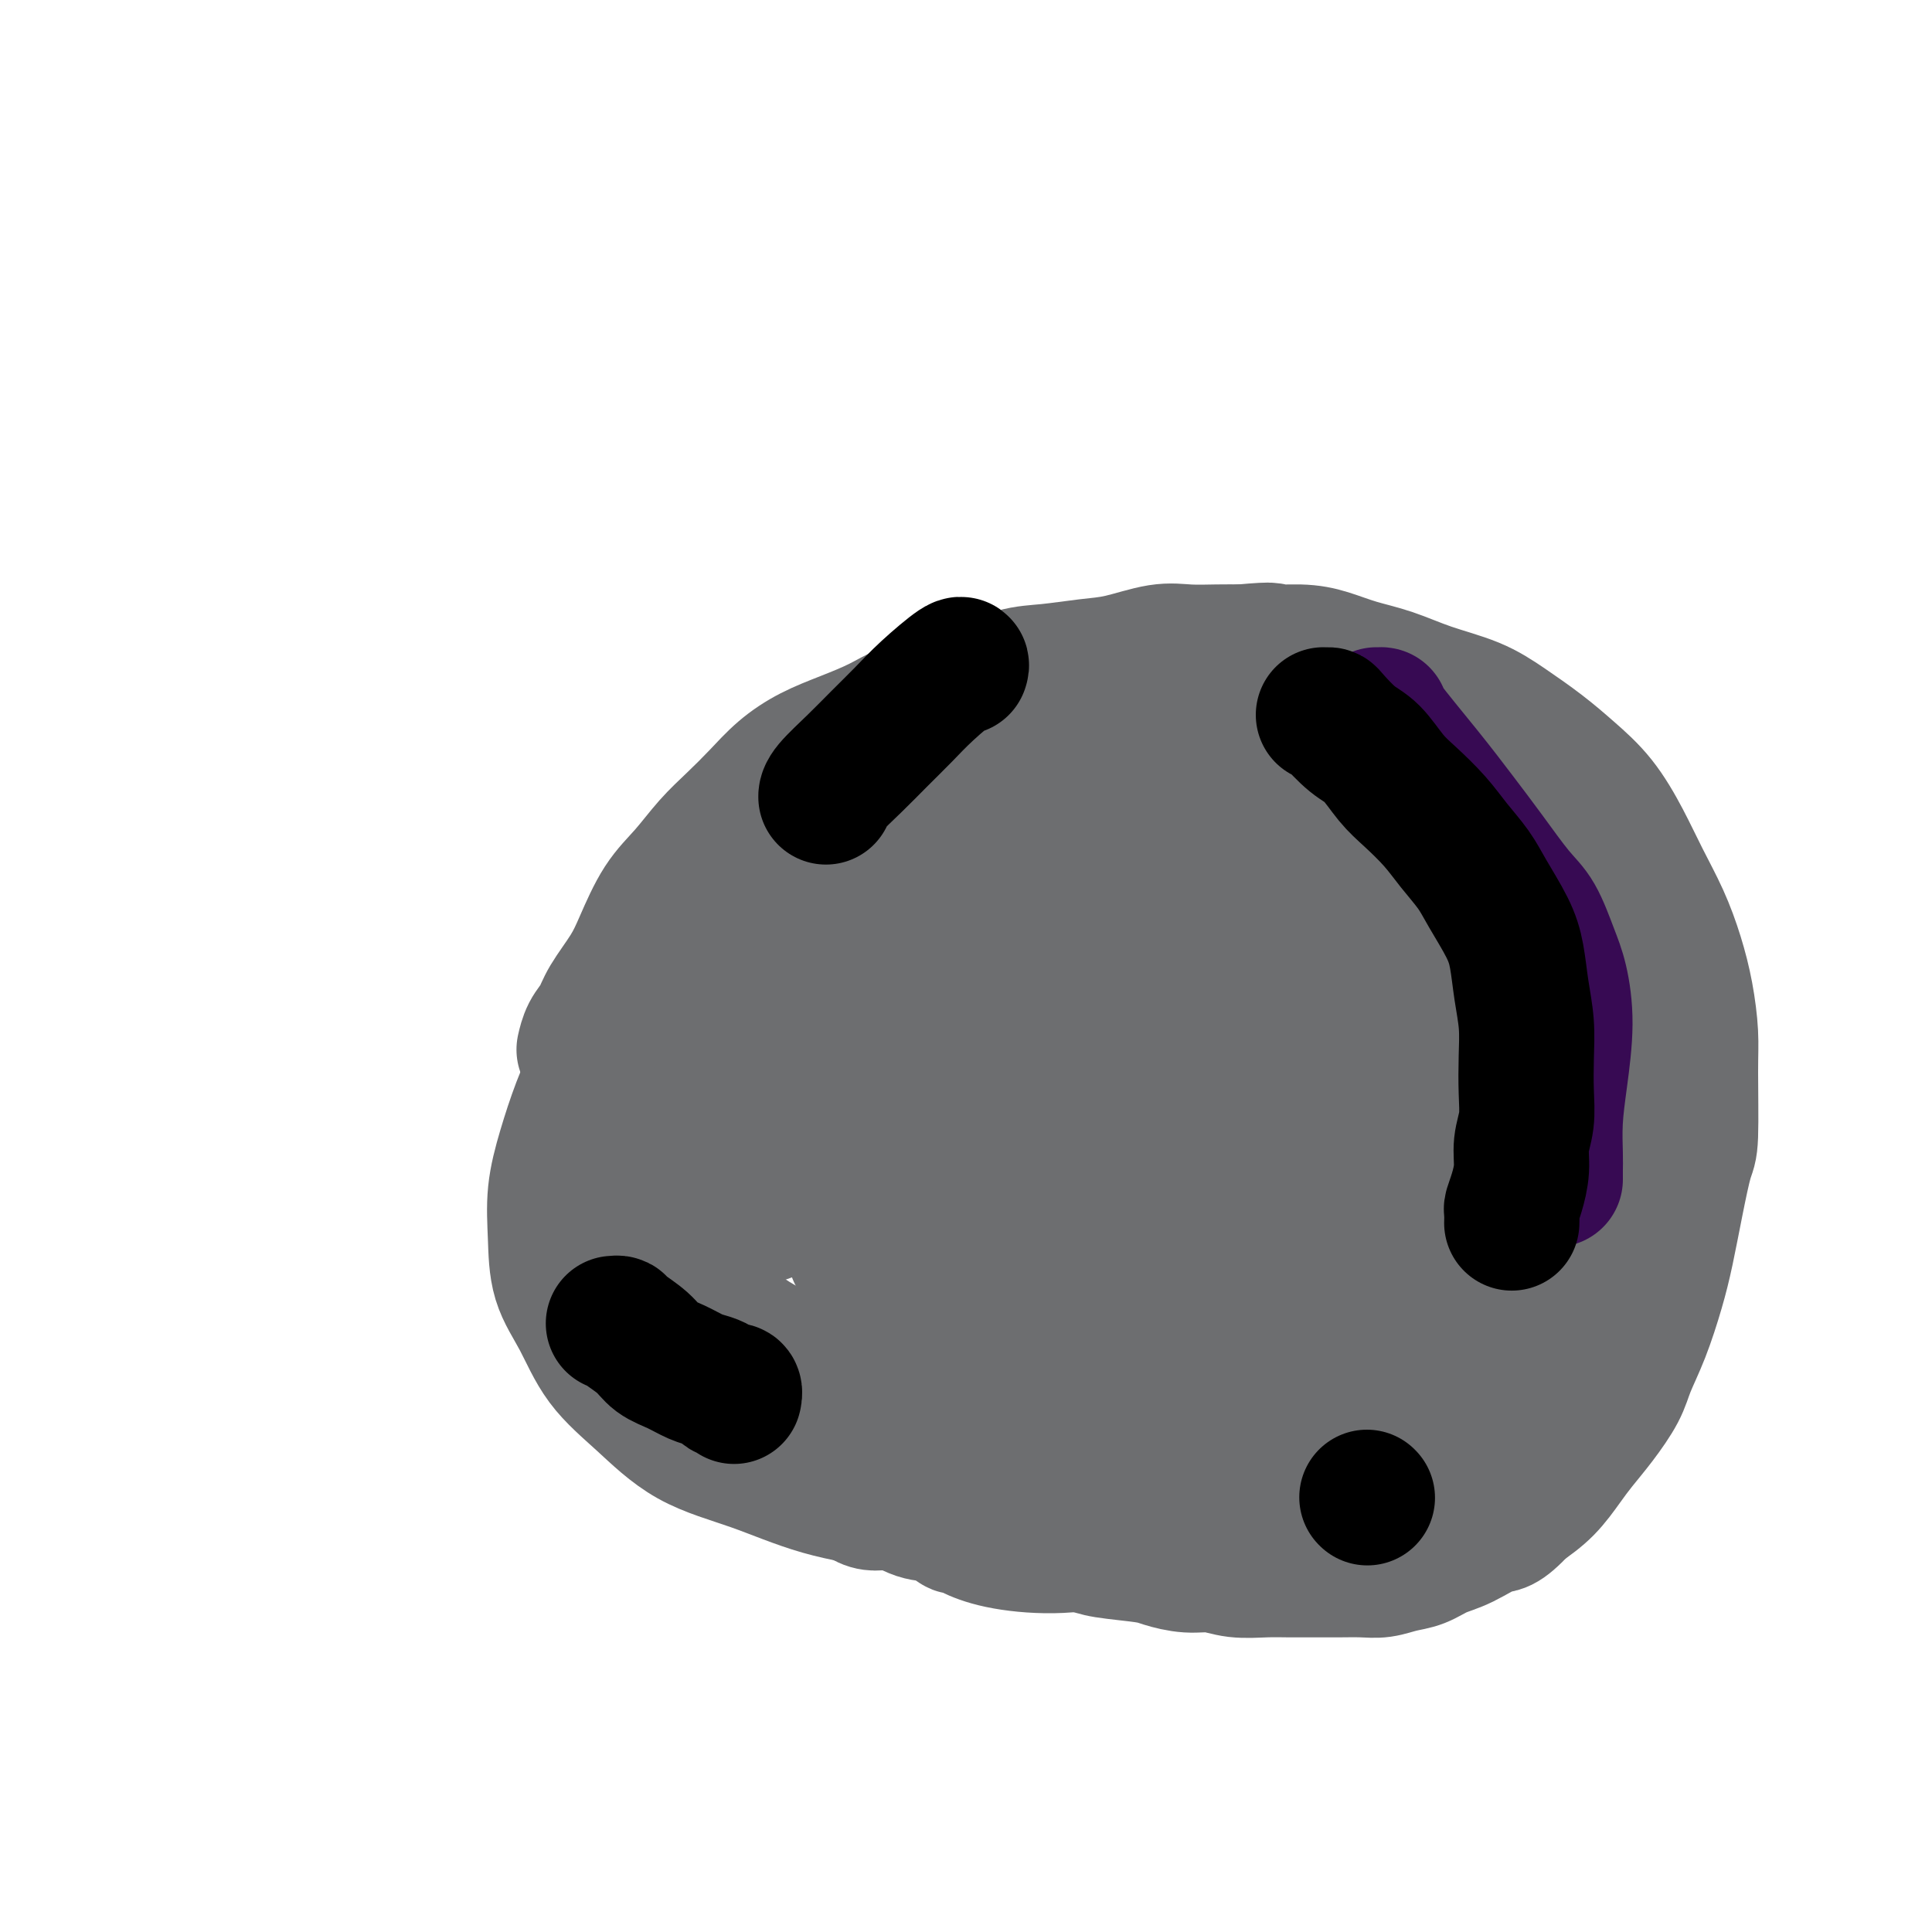 <svg viewBox='0 0 400 400' version='1.1' xmlns='http://www.w3.org/2000/svg' xmlns:xlink='http://www.w3.org/1999/xlink'><g fill='none' stroke='#6D6E70' stroke-width='28' stroke-linecap='round' stroke-linejoin='round'><path d='M121,217c-0.061,0.271 -0.123,0.541 0,0c0.123,-0.541 0.430,-1.894 1,-3c0.570,-1.106 1.404,-1.964 2,-3c0.596,-1.036 0.955,-2.249 2,-4c1.045,-1.751 2.774,-4.039 4,-6c1.226,-1.961 1.947,-3.594 3,-6c1.053,-2.406 2.437,-5.584 4,-8c1.563,-2.416 3.305,-4.071 5,-6c1.695,-1.929 3.343,-4.134 5,-6c1.657,-1.866 3.322,-3.395 5,-5c1.678,-1.605 3.368,-3.286 5,-5c1.632,-1.714 3.207,-3.460 5,-5c1.793,-1.540 3.804,-2.874 6,-4c2.196,-1.126 4.576,-2.044 7,-3c2.424,-0.956 4.891,-1.951 7,-3c2.109,-1.049 3.859,-2.151 6,-3c2.141,-0.849 4.672,-1.446 7,-2c2.328,-0.554 4.454,-1.064 7,-2c2.546,-0.936 5.513,-2.297 8,-3c2.487,-0.703 4.494,-0.749 7,-1c2.506,-0.251 5.509,-0.708 8,-1c2.491,-0.292 4.469,-0.418 7,-1c2.531,-0.582 5.617,-1.620 8,-2c2.383,-0.380 4.065,-0.102 6,0c1.935,0.102 4.124,0.029 6,0c1.876,-0.029 3.438,-0.015 5,0'/><path d='M257,135c8.343,-0.764 5.702,-0.175 6,0c0.298,0.175 3.535,-0.063 6,0c2.465,0.063 4.160,0.428 6,1c1.840,0.572 3.827,1.352 6,2c2.173,0.648 4.534,1.166 7,2c2.466,0.834 5.039,1.986 8,3c2.961,1.014 6.311,1.892 9,3c2.689,1.108 4.718,2.446 7,4c2.282,1.554 4.815,3.322 7,5c2.185,1.678 4.020,3.264 6,5c1.980,1.736 4.106,3.620 6,6c1.894,2.380 3.558,5.256 5,8c1.442,2.744 2.663,5.356 4,8c1.337,2.644 2.789,5.321 4,8c1.211,2.679 2.182,5.359 3,8c0.818,2.641 1.485,5.244 2,8c0.515,2.756 0.878,5.664 1,8c0.122,2.336 0.002,4.100 0,8c-0.002,3.900 0.113,9.936 0,13c-0.113,3.064 -0.456,3.157 -1,5c-0.544,1.843 -1.291,5.437 -2,9c-0.709,3.563 -1.382,7.094 -2,10c-0.618,2.906 -1.182,5.185 -2,8c-0.818,2.815 -1.888,6.164 -3,9c-1.112,2.836 -2.264,5.159 -3,7c-0.736,1.841 -1.056,3.199 -2,5c-0.944,1.801 -2.513,4.046 -4,6c-1.487,1.954 -2.894,3.616 -4,5c-1.106,1.384 -1.913,2.488 -3,4c-1.087,1.512 -2.453,3.432 -4,5c-1.547,1.568 -3.273,2.784 -5,4'/><path d='M315,312c-4.156,4.461 -4.547,3.615 -6,4c-1.453,0.385 -3.967,2.002 -6,3c-2.033,0.998 -3.585,1.378 -5,2c-1.415,0.622 -2.691,1.487 -4,2c-1.309,0.513 -2.649,0.673 -4,1c-1.351,0.327 -2.713,0.820 -4,1c-1.287,0.180 -2.499,0.048 -4,0c-1.501,-0.048 -3.293,-0.012 -5,0c-1.707,0.012 -3.330,-0.001 -5,0c-1.670,0.001 -3.386,0.015 -5,0c-1.614,-0.015 -3.125,-0.060 -5,0c-1.875,0.060 -4.114,0.223 -6,0c-1.886,-0.223 -3.419,-0.833 -5,-1c-1.581,-0.167 -3.212,0.110 -5,0c-1.788,-0.110 -3.735,-0.606 -5,-1c-1.265,-0.394 -1.849,-0.684 -4,-1c-2.151,-0.316 -5.868,-0.657 -8,-1c-2.132,-0.343 -2.677,-0.688 -4,-1c-1.323,-0.312 -3.423,-0.589 -5,-1c-1.577,-0.411 -2.630,-0.954 -4,-1c-1.370,-0.046 -3.058,0.407 -5,0c-1.942,-0.407 -4.139,-1.672 -6,-2c-1.861,-0.328 -3.385,0.283 -5,0c-1.615,-0.283 -3.319,-1.460 -5,-2c-1.681,-0.540 -3.337,-0.445 -5,-1c-1.663,-0.555 -3.332,-1.762 -5,-2c-1.668,-0.238 -3.334,0.493 -5,0c-1.666,-0.493 -3.333,-2.210 -5,-3c-1.667,-0.790 -3.333,-0.654 -5,-1c-1.667,-0.346 -3.333,-1.173 -5,-2'/><path d='M165,305c-6.373,-2.073 -4.805,-1.755 -5,-2c-0.195,-0.245 -2.152,-1.053 -4,-2c-1.848,-0.947 -3.586,-2.035 -5,-3c-1.414,-0.965 -2.503,-1.808 -4,-3c-1.497,-1.192 -3.401,-2.732 -5,-4c-1.599,-1.268 -2.893,-2.264 -4,-3c-1.107,-0.736 -2.026,-1.211 -3,-2c-0.974,-0.789 -2.004,-1.891 -3,-3c-0.996,-1.109 -1.959,-2.225 -3,-3c-1.041,-0.775 -2.159,-1.208 -3,-2c-0.841,-0.792 -1.406,-1.943 -2,-3c-0.594,-1.057 -1.218,-2.018 -2,-3c-0.782,-0.982 -1.723,-1.983 -2,-3c-0.277,-1.017 0.109,-2.049 0,-3c-0.109,-0.951 -0.712,-1.822 -1,-3c-0.288,-1.178 -0.261,-2.664 0,-4c0.261,-1.336 0.754,-2.523 1,-4c0.246,-1.477 0.244,-3.243 1,-5c0.756,-1.757 2.270,-3.506 3,-5c0.730,-1.494 0.675,-2.733 1,-4c0.325,-1.267 1.031,-2.562 2,-4c0.969,-1.438 2.200,-3.020 3,-4c0.800,-0.980 1.170,-1.358 2,-3c0.830,-1.642 2.122,-4.549 3,-6c0.878,-1.451 1.343,-1.445 2,-2c0.657,-0.555 1.505,-1.671 3,-3c1.495,-1.329 3.638,-2.873 5,-4c1.362,-1.127 1.942,-1.838 3,-3c1.058,-1.162 2.592,-2.774 4,-4c1.408,-1.226 2.688,-2.064 4,-3c1.312,-0.936 2.656,-1.968 4,-3'/><path d='M160,202c4.548,-3.691 3.417,-1.920 4,-2c0.583,-0.080 2.881,-2.013 5,-3c2.119,-0.987 4.059,-1.030 6,-2c1.941,-0.970 3.883,-2.867 6,-4c2.117,-1.133 4.409,-1.503 7,-2c2.591,-0.497 5.481,-1.121 8,-2c2.519,-0.879 4.669,-2.014 7,-3c2.331,-0.986 4.845,-1.822 7,-2c2.155,-0.178 3.953,0.302 6,0c2.047,-0.302 4.345,-1.387 6,-2c1.655,-0.613 2.668,-0.753 4,-1c1.332,-0.247 2.984,-0.602 4,-1c1.016,-0.398 1.398,-0.838 2,-1c0.602,-0.162 1.425,-0.047 2,0c0.575,0.047 0.902,0.027 1,0c0.098,-0.027 -0.031,-0.061 0,0c0.031,0.061 0.224,0.216 0,0c-0.224,-0.216 -0.866,-0.803 -2,-1c-1.134,-0.197 -2.761,-0.005 -5,0c-2.239,0.005 -5.091,-0.176 -8,0c-2.909,0.176 -5.873,0.711 -9,1c-3.127,0.289 -6.415,0.334 -10,1c-3.585,0.666 -7.467,1.955 -11,3c-3.533,1.045 -6.718,1.848 -10,3c-3.282,1.152 -6.661,2.654 -10,4c-3.339,1.346 -6.637,2.536 -10,4c-3.363,1.464 -6.790,3.202 -10,5c-3.210,1.798 -6.203,3.657 -8,5c-1.797,1.343 -2.399,2.172 -3,3'/><path d='M139,205c-4.977,3.724 -6.921,6.534 -9,9c-2.079,2.466 -4.295,4.589 -6,7c-1.705,2.411 -2.901,5.111 -4,8c-1.099,2.889 -2.101,5.966 -3,9c-0.899,3.034 -1.696,6.024 -2,9c-0.304,2.976 -0.115,5.937 0,9c0.115,3.063 0.156,6.227 1,9c0.844,2.773 2.491,5.156 4,8c1.509,2.844 2.879,6.148 5,9c2.121,2.852 4.994,5.253 8,8c3.006,2.747 6.144,5.840 10,8c3.856,2.160 8.428,3.386 13,5c4.572,1.614 9.144,3.615 14,5c4.856,1.385 9.996,2.154 15,3c5.004,0.846 9.871,1.768 15,2c5.129,0.232 10.520,-0.226 16,-1c5.480,-0.774 11.047,-1.864 16,-3c4.953,-1.136 9.290,-2.319 14,-4c4.710,-1.681 9.793,-3.859 14,-6c4.207,-2.141 7.537,-4.245 11,-6c3.463,-1.755 7.057,-3.162 10,-5c2.943,-1.838 5.233,-4.106 7,-6c1.767,-1.894 3.009,-3.414 5,-6c1.991,-2.586 4.729,-6.238 6,-8c1.271,-1.762 1.075,-1.633 1,-3c-0.075,-1.367 -0.029,-4.231 0,-7c0.029,-2.769 0.041,-5.444 0,-8c-0.041,-2.556 -0.135,-4.994 -1,-8c-0.865,-3.006 -2.502,-6.578 -4,-10c-1.498,-3.422 -2.857,-6.692 -5,-10c-2.143,-3.308 -5.072,-6.654 -8,-10'/><path d='M282,212c-3.912,-6.407 -5.193,-7.424 -8,-10c-2.807,-2.576 -7.140,-6.711 -11,-10c-3.860,-3.289 -7.246,-5.731 -11,-8c-3.754,-2.269 -7.874,-4.365 -12,-6c-4.126,-1.635 -8.257,-2.811 -13,-4c-4.743,-1.189 -10.096,-2.393 -15,-3c-4.904,-0.607 -9.358,-0.617 -14,0c-4.642,0.617 -9.472,1.862 -14,3c-4.528,1.138 -8.753,2.170 -13,4c-4.247,1.830 -8.514,4.457 -12,7c-3.486,2.543 -6.190,5.003 -9,8c-2.810,2.997 -5.727,6.531 -8,10c-2.273,3.469 -3.902,6.872 -5,11c-1.098,4.128 -1.666,8.981 -2,13c-0.334,4.019 -0.436,7.204 1,13c1.436,5.796 4.409,14.202 6,18c1.591,3.798 1.801,2.987 3,5c1.199,2.013 3.389,6.850 6,10c2.611,3.150 5.643,4.613 8,6c2.357,1.387 4.039,2.696 6,4c1.961,1.304 4.199,2.602 6,3c1.801,0.398 3.163,-0.103 4,0c0.837,0.103 1.149,0.810 2,0c0.851,-0.810 2.243,-3.138 3,-5c0.757,-1.862 0.880,-3.257 1,-5c0.120,-1.743 0.238,-3.835 0,-6c-0.238,-2.165 -0.832,-4.403 -1,-7c-0.168,-2.597 0.089,-5.552 0,-8c-0.089,-2.448 -0.524,-4.390 -1,-7c-0.476,-2.610 -0.993,-5.889 -1,-9c-0.007,-3.111 0.497,-6.056 1,-9'/><path d='M179,230c-0.048,-8.888 0.832,-8.109 2,-10c1.168,-1.891 2.625,-6.451 4,-10c1.375,-3.549 2.667,-6.087 4,-9c1.333,-2.913 2.708,-6.202 4,-9c1.292,-2.798 2.502,-5.106 4,-7c1.498,-1.894 3.283,-3.375 5,-5c1.717,-1.625 3.368,-3.393 5,-5c1.632,-1.607 3.247,-3.054 5,-4c1.753,-0.946 3.643,-1.390 6,-2c2.357,-0.610 5.180,-1.385 8,-2c2.820,-0.615 5.637,-1.071 9,-1c3.363,0.071 7.273,0.667 11,1c3.727,0.333 7.271,0.401 11,1c3.729,0.599 7.642,1.729 12,3c4.358,1.271 9.162,2.684 13,4c3.838,1.316 6.709,2.534 10,4c3.291,1.466 7.000,3.181 10,5c3.000,1.819 5.291,3.741 7,5c1.709,1.259 2.835,1.856 4,3c1.165,1.144 2.367,2.835 3,5c0.633,2.165 0.696,4.805 1,7c0.304,2.195 0.848,3.944 -1,10c-1.848,6.056 -6.087,16.417 -9,23c-2.913,6.583 -4.500,9.388 -7,13c-2.500,3.612 -5.913,8.030 -9,12c-3.087,3.970 -5.846,7.492 -9,11c-3.154,3.508 -6.701,7.002 -10,10c-3.299,2.998 -6.350,5.499 -10,8c-3.650,2.501 -7.900,5.000 -12,7c-4.100,2.000 -8.050,3.500 -12,5'/><path d='M238,303c-7.189,4.079 -8.163,4.277 -11,5c-2.837,0.723 -7.538,1.970 -11,3c-3.462,1.030 -5.684,1.844 -8,2c-2.316,0.156 -4.726,-0.347 -6,0c-1.274,0.347 -1.410,1.542 -2,2c-0.590,0.458 -1.632,0.177 -2,0c-0.368,-0.177 -0.060,-0.251 0,0c0.060,0.251 -0.128,0.828 0,1c0.128,0.172 0.571,-0.062 1,0c0.429,0.062 0.844,0.421 2,1c1.156,0.579 3.055,1.379 6,2c2.945,0.621 6.938,1.062 11,1c4.062,-0.062 8.195,-0.629 13,-2c4.805,-1.371 10.284,-3.546 15,-5c4.716,-1.454 8.668,-2.187 16,-5c7.332,-2.813 18.042,-7.707 23,-10c4.958,-2.293 4.164,-1.984 6,-3c1.836,-1.016 6.300,-3.356 9,-5c2.700,-1.644 3.634,-2.592 5,-4c1.366,-1.408 3.164,-3.275 4,-5c0.836,-1.725 0.709,-3.307 1,-5c0.291,-1.693 1.001,-3.498 1,-6c-0.001,-2.502 -0.713,-5.702 -1,-9c-0.287,-3.298 -0.149,-6.696 -1,-10c-0.851,-3.304 -2.689,-6.515 -4,-10c-1.311,-3.485 -2.094,-7.243 -3,-11c-0.906,-3.757 -1.936,-7.512 -3,-11c-1.064,-3.488 -2.161,-6.708 -3,-10c-0.839,-3.292 -1.418,-6.656 -2,-10c-0.582,-3.344 -1.166,-6.670 -2,-10c-0.834,-3.330 -1.917,-6.665 -3,-10'/><path d='M289,179c-3.589,-12.785 -2.562,-8.748 -3,-9c-0.438,-0.252 -2.341,-4.792 -4,-8c-1.659,-3.208 -3.075,-5.085 -4,-7c-0.925,-1.915 -1.360,-3.869 -2,-5c-0.640,-1.131 -1.485,-1.439 -2,-2c-0.515,-0.561 -0.701,-1.375 -1,-2c-0.299,-0.625 -0.710,-1.061 -1,-1c-0.290,0.061 -0.459,0.620 0,1c0.459,0.380 1.547,0.580 3,2c1.453,1.420 3.270,4.059 5,7c1.730,2.941 3.371,6.182 5,9c1.629,2.818 3.245,5.211 5,8c1.755,2.789 3.650,5.973 5,9c1.350,3.027 2.155,5.897 3,9c0.845,3.103 1.730,6.441 2,10c0.270,3.559 -0.073,7.340 0,11c0.073,3.660 0.564,7.198 0,11c-0.564,3.802 -2.183,7.866 -3,11c-0.817,3.134 -0.833,5.336 -3,11c-2.167,5.664 -6.486,14.790 -9,19c-2.514,4.210 -3.224,3.506 -4,4c-0.776,0.494 -1.619,2.187 -3,4c-1.381,1.813 -3.301,3.747 -6,7c-2.699,3.253 -6.177,7.827 -8,10c-1.823,2.173 -1.991,1.947 -2,2c-0.009,0.053 0.142,0.385 0,1c-0.142,0.615 -0.577,1.512 -1,2c-0.423,0.488 -0.835,0.568 -1,1c-0.165,0.432 -0.082,1.216 0,2'/><path d='M260,296c-3.531,5.407 0.141,2.424 2,2c1.859,-0.424 1.905,1.712 3,3c1.095,1.288 3.237,1.728 6,2c2.763,0.272 6.145,0.375 9,0c2.855,-0.375 5.183,-1.230 8,-2c2.817,-0.770 6.123,-1.456 9,-3c2.877,-1.544 5.327,-3.947 8,-6c2.673,-2.053 5.571,-3.756 8,-6c2.429,-2.244 4.388,-5.028 6,-8c1.612,-2.972 2.877,-6.130 4,-9c1.123,-2.870 2.105,-5.450 3,-8c0.895,-2.550 1.703,-5.069 2,-8c0.297,-2.931 0.084,-6.273 0,-9c-0.084,-2.727 -0.040,-4.841 0,-7c0.040,-2.159 0.076,-4.365 -1,-9c-1.076,-4.635 -3.264,-11.698 -5,-16c-1.736,-4.302 -3.018,-5.843 -4,-8c-0.982,-2.157 -1.663,-4.931 -3,-8c-1.337,-3.069 -3.331,-6.434 -5,-9c-1.669,-2.566 -3.012,-4.334 -5,-7c-1.988,-2.666 -4.619,-6.229 -7,-9c-2.381,-2.771 -4.511,-4.748 -7,-7c-2.489,-2.252 -5.338,-4.778 -8,-7c-2.662,-2.222 -5.138,-4.141 -8,-6c-2.862,-1.859 -6.109,-3.659 -9,-5c-2.891,-1.341 -5.427,-2.224 -8,-3c-2.573,-0.776 -5.185,-1.445 -8,-2c-2.815,-0.555 -5.835,-0.996 -9,-1c-3.165,-0.004 -6.476,0.427 -10,1c-3.524,0.573 -7.262,1.286 -11,2'/><path d='M220,143c-6.998,1.242 -9.493,3.346 -13,5c-3.507,1.654 -8.028,2.856 -12,5c-3.972,2.144 -7.396,5.228 -11,8c-3.604,2.772 -7.387,5.233 -11,8c-3.613,2.767 -7.055,5.842 -10,9c-2.945,3.158 -5.394,6.399 -8,10c-2.606,3.601 -5.368,7.561 -8,12c-2.632,4.439 -5.134,9.357 -7,14c-1.866,4.643 -3.097,9.011 -4,14c-0.903,4.989 -1.477,10.601 -1,16c0.477,5.399 2.007,10.587 4,16c1.993,5.413 4.449,11.053 8,16c3.551,4.947 8.196,9.203 13,12c4.804,2.797 9.768,4.135 15,5c5.232,0.865 10.731,1.255 17,0c6.269,-1.255 13.308,-4.156 20,-8c6.692,-3.844 13.038,-8.631 20,-14c6.962,-5.369 14.542,-11.321 21,-17c6.458,-5.679 11.796,-11.085 16,-16c4.204,-4.915 7.274,-9.339 10,-14c2.726,-4.661 5.107,-9.557 6,-12c0.893,-2.443 0.297,-2.432 -1,-3c-1.297,-0.568 -3.294,-1.715 -7,-2c-3.706,-0.285 -9.122,0.294 -16,2c-6.878,1.706 -15.220,4.541 -23,8c-7.780,3.459 -15.000,7.543 -22,12c-7.000,4.457 -13.782,9.288 -19,13c-5.218,3.712 -8.873,6.304 -12,9c-3.127,2.696 -5.727,5.495 -7,7c-1.273,1.505 -1.221,1.716 0,2c1.221,0.284 3.610,0.642 6,1'/><path d='M184,261c3.282,0.279 8.486,-0.524 14,-2c5.514,-1.476 11.338,-3.623 17,-6c5.662,-2.377 11.160,-4.982 15,-7c3.840,-2.018 6.021,-3.448 8,-4c1.979,-0.552 3.757,-0.225 4,0c0.243,0.225 -1.050,0.347 -3,2c-1.950,1.653 -4.559,4.835 -8,9c-3.441,4.165 -7.714,9.312 -11,14c-3.286,4.688 -5.584,8.918 -7,13c-1.416,4.082 -1.951,8.017 -2,11c-0.049,2.983 0.387,5.013 2,7c1.613,1.987 4.404,3.931 8,5c3.596,1.069 7.998,1.263 13,1c5.002,-0.263 10.605,-0.984 16,-2c5.395,-1.016 10.583,-2.326 15,-4c4.417,-1.674 8.065,-3.710 10,-5c1.935,-1.290 2.158,-1.834 2,-2c-0.158,-0.166 -0.696,0.046 -2,0c-1.304,-0.046 -3.373,-0.351 -7,0c-3.627,0.351 -8.810,1.359 -13,2c-4.190,0.641 -7.386,0.916 -10,1c-2.614,0.084 -4.647,-0.024 -6,0c-1.353,0.024 -2.026,0.179 -2,0c0.026,-0.179 0.752,-0.693 3,-3c2.248,-2.307 6.017,-6.406 10,-10c3.983,-3.594 8.179,-6.682 12,-10c3.821,-3.318 7.267,-6.867 9,-9c1.733,-2.133 1.753,-2.850 2,-3c0.247,-0.150 0.720,0.267 -1,1c-1.720,0.733 -5.634,1.781 -11,4c-5.366,2.219 -12.183,5.610 -19,9'/><path d='M242,273c-8.709,4.026 -14.980,7.092 -21,10c-6.020,2.908 -11.788,5.658 -16,8c-4.212,2.342 -6.868,4.278 -9,5c-2.132,0.722 -3.739,0.232 -4,0c-0.261,-0.232 0.823,-0.207 3,-1c2.177,-0.793 5.446,-2.405 10,-5c4.554,-2.595 10.392,-6.174 16,-9c5.608,-2.826 10.986,-4.899 16,-7c5.014,-2.101 9.664,-4.230 13,-6c3.336,-1.770 5.359,-3.183 7,-4c1.641,-0.817 2.900,-1.040 3,-1c0.100,0.040 -0.959,0.343 -2,0c-1.041,-0.343 -2.064,-1.330 -4,-2c-1.936,-0.670 -4.784,-1.022 -7,-2c-2.216,-0.978 -3.801,-2.580 -5,-4c-1.199,-1.420 -2.013,-2.656 -3,-4c-0.987,-1.344 -2.146,-2.797 -3,-5c-0.854,-2.203 -1.404,-5.158 -2,-8c-0.596,-2.842 -1.237,-5.573 -2,-9c-0.763,-3.427 -1.646,-7.550 -2,-12c-0.354,-4.450 -0.178,-9.226 -1,-13c-0.822,-3.774 -2.642,-6.547 -4,-9c-1.358,-2.453 -2.252,-4.587 -4,-6c-1.748,-1.413 -4.348,-2.105 -6,-3c-1.652,-0.895 -2.354,-1.994 -9,0c-6.646,1.994 -19.235,7.081 -27,11c-7.765,3.919 -10.706,6.671 -14,10c-3.294,3.329 -6.941,7.237 -10,11c-3.059,3.763 -5.529,7.382 -8,11'/><path d='M147,229c-3.926,5.286 -4.742,7.501 -5,10c-0.258,2.499 0.042,5.284 0,7c-0.042,1.716 -0.428,2.365 0,3c0.428,0.635 1.668,1.256 3,2c1.332,0.744 2.756,1.610 4,2c1.244,0.390 2.310,0.303 4,0c1.690,-0.303 4.006,-0.821 7,-2c2.994,-1.179 6.666,-3.019 10,-5c3.334,-1.981 6.331,-4.101 10,-7c3.669,-2.899 8.011,-6.575 12,-10c3.989,-3.425 7.624,-6.600 11,-10c3.376,-3.400 6.492,-7.026 9,-10c2.508,-2.974 4.408,-5.297 6,-7c1.592,-1.703 2.874,-2.785 4,-4c1.126,-1.215 2.094,-2.561 3,-3c0.906,-0.439 1.748,0.030 2,0c0.252,-0.030 -0.088,-0.558 0,-1c0.088,-0.442 0.604,-0.796 1,-1c0.396,-0.204 0.673,-0.257 1,0c0.327,0.257 0.703,0.825 2,1c1.297,0.175 3.515,-0.045 6,1c2.485,1.045 5.239,3.353 8,5c2.761,1.647 5.531,2.633 8,4c2.469,1.367 4.639,3.116 6,5c1.361,1.884 1.914,3.905 3,5c1.086,1.095 2.705,1.266 1,3c-1.705,1.734 -6.735,5.032 -11,7c-4.265,1.968 -7.764,2.607 -12,3c-4.236,0.393 -9.210,0.541 -14,0c-4.790,-0.541 -9.395,-1.770 -14,-3'/><path d='M212,224c-6.246,-1.472 -7.861,-3.652 -10,-5c-2.139,-1.348 -4.804,-1.863 -7,-3c-2.196,-1.137 -3.925,-2.897 -5,-4c-1.075,-1.103 -1.498,-1.550 -2,-2c-0.502,-0.450 -1.084,-0.902 -1,-1c0.084,-0.098 0.834,0.159 2,0c1.166,-0.159 2.748,-0.733 6,-1c3.252,-0.267 8.175,-0.227 14,0c5.825,0.227 12.552,0.641 19,1c6.448,0.359 12.618,0.664 18,1c5.382,0.336 9.976,0.704 14,1c4.024,0.296 7.479,0.520 10,1c2.521,0.480 4.106,1.216 5,2c0.894,0.784 1.095,1.615 1,3c-0.095,1.385 -0.485,3.324 -1,6c-0.515,2.676 -1.156,6.088 -3,9c-1.844,2.912 -4.893,5.322 -8,8c-3.107,2.678 -6.273,5.623 -10,8c-3.727,2.377 -8.016,4.185 -12,6c-3.984,1.815 -7.663,3.635 -11,5c-3.337,1.365 -6.333,2.274 -9,3c-2.667,0.726 -5.004,1.268 -7,2c-1.996,0.732 -3.649,1.654 -5,2c-1.351,0.346 -2.399,0.117 -3,0c-0.601,-0.117 -0.753,-0.124 -1,0c-0.247,0.124 -0.588,0.377 -2,0c-1.412,-0.377 -3.895,-1.383 -5,-2c-1.105,-0.617 -0.832,-0.846 -2,-2c-1.168,-1.154 -3.776,-3.234 -6,-5c-2.224,-1.766 -4.064,-3.219 -6,-5c-1.936,-1.781 -3.968,-3.891 -6,-6'/><path d='M179,246c-4.143,-3.602 -4.500,-3.606 -6,-5c-1.500,-1.394 -4.143,-4.178 -6,-6c-1.857,-1.822 -2.929,-2.682 -4,-4c-1.071,-1.318 -2.143,-3.093 -3,-4c-0.857,-0.907 -1.500,-0.945 -2,-1c-0.500,-0.055 -0.856,-0.128 -1,0c-0.144,0.128 -0.074,0.457 0,1c0.074,0.543 0.153,1.300 1,3c0.847,1.700 2.463,4.342 4,7c1.537,2.658 2.995,5.330 5,8c2.005,2.670 4.557,5.337 8,8c3.443,2.663 7.777,5.321 12,8c4.223,2.679 8.335,5.379 13,7c4.665,1.621 9.882,2.163 15,3c5.118,0.837 10.137,1.968 15,2c4.863,0.032 9.569,-1.037 15,-2c5.431,-0.963 11.587,-1.821 17,-4c5.413,-2.179 10.083,-5.679 15,-9c4.917,-3.321 10.083,-6.462 15,-10c4.917,-3.538 9.587,-7.473 13,-11c3.413,-3.527 5.569,-6.644 8,-10c2.431,-3.356 5.139,-6.949 7,-10c1.861,-3.051 2.877,-5.559 4,-8c1.123,-2.441 2.353,-4.815 3,-8c0.647,-3.185 0.712,-7.182 1,-9c0.288,-1.818 0.799,-1.456 1,-2c0.201,-0.544 0.093,-1.993 0,-3c-0.093,-1.007 -0.169,-1.574 0,-2c0.169,-0.426 0.585,-0.713 1,-1'/><path d='M330,184c0.928,-4.142 0.246,-1.998 0,-1c-0.246,0.998 -0.058,0.851 0,1c0.058,0.149 -0.013,0.595 0,1c0.013,0.405 0.111,0.771 0,2c-0.111,1.229 -0.433,3.322 0,8c0.433,4.678 1.619,11.941 2,17c0.381,5.059 -0.042,7.915 0,11c0.042,3.085 0.551,6.399 1,9c0.449,2.601 0.838,4.490 1,6c0.162,1.510 0.096,2.643 0,4c-0.096,1.357 -0.222,2.938 0,4c0.222,1.062 0.791,1.604 1,2c0.209,0.396 0.056,0.645 0,1c-0.056,0.355 -0.016,0.816 0,1c0.016,0.184 0.008,0.092 0,0'/></g>
<g fill='none' stroke='#370A53' stroke-width='28' stroke-linecap='round' stroke-linejoin='round'><path d='M285,148c0.505,0.017 1.011,0.034 1,0c-0.011,-0.034 -0.537,-0.119 1,2c1.537,2.119 5.139,6.444 8,10c2.861,3.556 4.983,6.344 7,9c2.017,2.656 3.930,5.179 6,8c2.070,2.821 4.296,5.940 6,8c1.704,2.060 2.885,3.062 4,5c1.115,1.938 2.166,4.812 3,7c0.834,2.188 1.453,3.688 2,6c0.547,2.312 1.022,5.434 1,9c-0.022,3.566 -0.542,7.576 -1,11c-0.458,3.424 -0.855,6.263 -1,9c-0.145,2.737 -0.039,5.373 0,7c0.039,1.627 0.010,2.246 0,3c-0.010,0.754 -0.003,1.644 0,2c0.003,0.356 0.001,0.178 0,0'/></g>
<g fill='none' stroke='#000000' stroke-width='28' stroke-linecap='round' stroke-linejoin='round'><path d='M274,148c0.405,-0.007 0.811,-0.014 1,0c0.189,0.014 0.163,0.050 1,1c0.837,0.950 2.538,2.816 4,4c1.462,1.184 2.687,1.687 4,3c1.313,1.313 2.715,3.435 4,5c1.285,1.565 2.453,2.572 4,4c1.547,1.428 3.471,3.276 5,5c1.529,1.724 2.661,3.323 4,5c1.339,1.677 2.883,3.433 4,5c1.117,1.567 1.806,2.945 3,5c1.194,2.055 2.895,4.788 4,7c1.105,2.212 1.616,3.903 2,6c0.384,2.097 0.640,4.601 1,7c0.360,2.399 0.825,4.692 1,7c0.175,2.308 0.062,4.629 0,7c-0.062,2.371 -0.072,4.791 0,7c0.072,2.209 0.226,4.207 0,6c-0.226,1.793 -0.831,3.382 -1,5c-0.169,1.618 0.098,3.264 0,5c-0.098,1.736 -0.562,3.562 -1,5c-0.438,1.438 -0.849,2.489 -1,3c-0.151,0.511 -0.041,0.484 0,1c0.041,0.516 0.012,1.576 0,2c-0.012,0.424 -0.006,0.212 0,0'/><path d='M127,274c0.413,-0.043 0.826,-0.087 1,0c0.174,0.087 0.108,0.303 1,1c0.892,0.697 2.742,1.874 4,3c1.258,1.126 1.923,2.199 3,3c1.077,0.801 2.565,1.329 4,2c1.435,0.671 2.818,1.487 4,2c1.182,0.513 2.163,0.725 3,1c0.837,0.275 1.531,0.613 2,1c0.469,0.387 0.714,0.822 1,1c0.286,0.178 0.612,0.100 1,0c0.388,-0.100 0.836,-0.223 1,0c0.164,0.223 0.044,0.791 0,1c-0.044,0.209 -0.013,0.060 0,0c0.013,-0.060 0.006,-0.030 0,0'/><path d='M283,310c0.000,0.000 0.100,0.100 0.1,0.1'/><path d='M199,138c-0.037,0.120 -0.074,0.239 0,0c0.074,-0.239 0.258,-0.838 -1,0c-1.258,0.838 -3.959,3.113 -6,5c-2.041,1.887 -3.423,3.385 -5,5c-1.577,1.615 -3.351,3.347 -5,5c-1.649,1.653 -3.174,3.227 -5,5c-1.826,1.773 -3.953,3.747 -5,5c-1.047,1.253 -1.013,1.787 -1,2c0.013,0.213 0.007,0.107 0,0'/></g>
</svg>